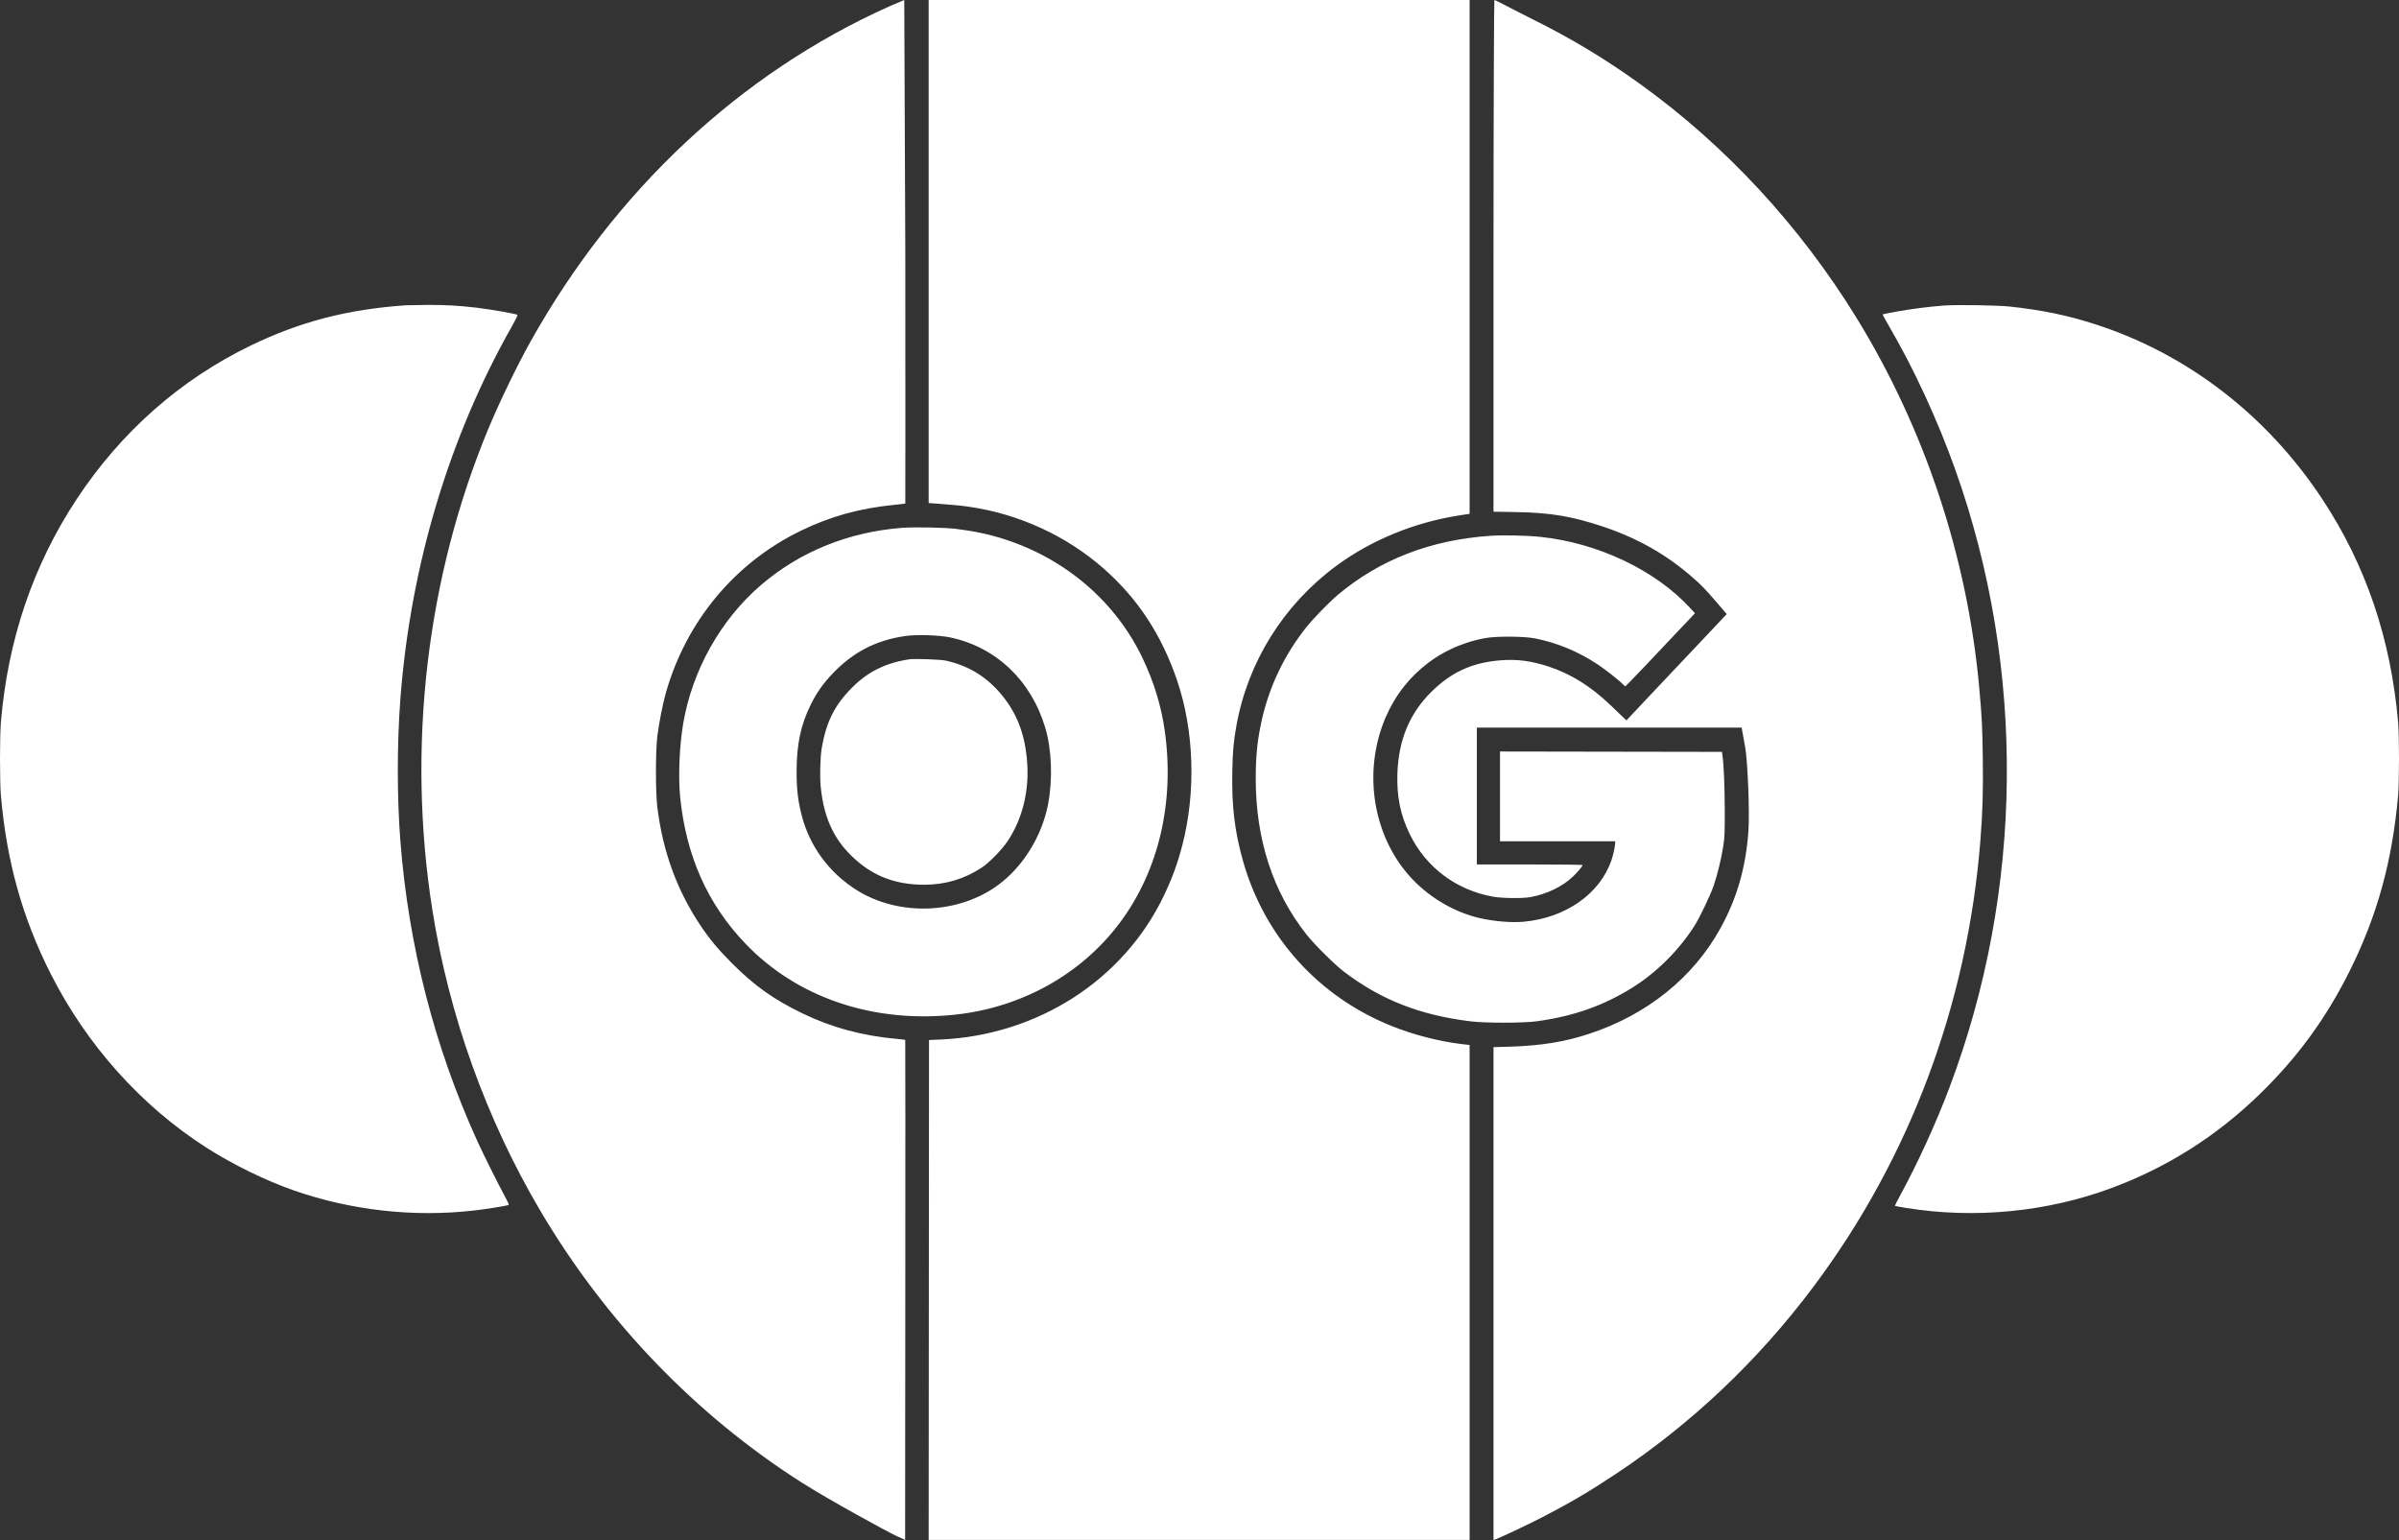 <svg width="2880" height="1849" viewBox="0 0 2880 1849" fill="none" xmlns="http://www.w3.org/2000/svg">
<rect x="0" y="0" width="2880" height="1849" fill="#333333" stroke="none"/>
<path fill-rule="evenodd" clip-rule="evenodd" d="M1114.86 301.991V603.978L1121.16 604.437C1145.61 606.218 1153.22 606.941 1163.98 608.512C1223.61 617.217 1280.49 643.442 1325.24 682.869C1366.03 718.806 1394.6 762.427 1413.16 817.091C1433.72 877.65 1435.94 951.623 1419.13 1015.71C1413.44 1037.38 1406.87 1055.24 1396.99 1075.84C1348.47 1176.96 1245.14 1243.23 1128.33 1248.12L1115.29 1248.67L1115.07 1548.78L1114.86 1848.88H1439.56H1764.26V1551.76V1254.63L1754.91 1253.56C1728.42 1250.51 1696.94 1242.41 1670.76 1231.9C1582.74 1196.58 1517.92 1124.62 1492.24 1033.73C1482.18 998.122 1478.53 967.654 1479.39 926.251C1479.89 901.583 1480.89 890.398 1484.29 871.419C1498 794.877 1540.71 726.397 1603.94 679.594C1645.89 648.536 1697.84 627.195 1751.87 618.814L1764.26 616.893V308.448V0.003H1439.56H1114.86V301.991ZM1068.35 7.313C887.727 88.035 737.705 229.758 636.783 410.285C620.78 438.91 599.766 482.335 586.516 514.16C512.025 693.081 488.212 896.973 519.007 1092.21C538.979 1218.82 583.426 1342.89 648.234 1452.94C726.599 1586.01 834.86 1698.68 962.412 1779.93C995.748 1801.17 1066.61 1839.77 1075.3 1843.67C1084 1847.56 1086.6 1848.88 1086.6 1848.88L1086.82 1547.53C1086.94 1383.24 1086.91 1248.68 1086.74 1248.52C1086.58 1248.35 1082.17 1247.83 1076.96 1247.36C1034.87 1243.53 998.604 1233.72 963.158 1216.59C928.851 1200 905.9 1183.67 878.804 1156.57C862.256 1140.01 852.095 1127.84 841.039 1111.33C812.719 1069.03 795.744 1022.56 789.131 969.209C786.906 951.261 786.898 902.083 789.118 884.023C790.982 868.841 795.772 844.441 799.348 831.894C823.876 745.854 882.004 675.904 960.913 637.47C996.465 620.154 1031.08 610.48 1072.7 606.233C1080.35 605.452 1086.7 604.724 1086.82 604.613C1086.94 604.504 1086.94 468.655 1086.82 302.728L1085.57 0.003L1068.35 7.313ZM1792.95 308.044V614.347L1820.11 614.81C1861.49 615.513 1887.57 619.887 1924.67 632.343C1966.22 646.297 2000.66 665.864 2032.02 693.333C2043.27 703.192 2047.01 707.076 2061.51 723.955L2072.98 737.302L2067.93 742.644C2065.15 745.582 2053.27 758.156 2041.53 770.587C2029.79 783.017 2010.2 803.748 1998 816.657C1985.8 829.565 1970.58 845.707 1964.18 852.527L1952.55 864.927L1947.73 860.321C1945.08 857.787 1938.61 851.599 1933.35 846.568C1909.64 823.891 1885.77 809.016 1859.02 800.25C1838.13 793.408 1821.01 791.188 1801.35 792.776C1767.18 795.536 1742.18 806.991 1718.06 830.949C1692.2 856.633 1678.96 888.5 1677.58 928.354C1676.62 956.248 1681.16 978.536 1692.56 1001.8C1712.03 1041.56 1748.46 1068.81 1792.51 1076.59C1803.46 1078.53 1827.87 1078.8 1837.28 1077.09C1856.67 1073.58 1875.52 1064.53 1888.05 1052.71C1893.48 1047.59 1899.88 1039.99 1899.88 1038.67C1899.88 1038.2 1873.97 1037.88 1836.41 1037.88H1772.95V955.736V873.592H1931.9H2090.85L2092.38 882.067C2093.23 886.728 2094.44 893.49 2095.08 897.093C2098.18 914.53 2100.54 975.138 2098.99 997.551C2095.99 1041.06 2085.23 1078.55 2065.47 1114.37C2032.72 1173.74 1977.49 1218.2 1907.94 1241.17C1878.51 1250.89 1849.58 1255.57 1812.29 1256.65L1792.95 1257.2V1553.1V1849L1794.82 1848.41C1799.45 1846.94 1834.19 1830.54 1850.76 1822C1884.11 1804.82 1907.63 1791.01 1939 1770.19C2030.51 1709.46 2110.13 1634.12 2176.9 1545.08C2292.93 1390.35 2362.23 1204.83 2377.55 1007.89C2380.13 974.744 2380.85 950.075 2380.36 911.839C2379.86 873.04 2379.31 861.732 2376.21 827.087C2362.12 669.464 2310.77 514.61 2228.21 380.731C2160.42 270.795 2071.6 174.863 1969.42 101.206C1926.82 70.497 1886.2 46.059 1838.15 22.235C1818.37 12.426 1795.47 -0.011 1793.96 7.6947e-06C1793.6 0.003 1792.95 139.578 1792.95 308.044ZM487.192 366.529C417.175 371.378 360.016 386.237 300.709 415.006C216.184 456.008 145.136 518.763 92.008 599.346C39.778 678.566 9.462 767.832 1.085 867.073C-0.362 884.222 -0.362 938.912 1.087 955.301C8.117 1034.87 26.826 1101.83 60.836 1169.13C104.016 1254.59 169.573 1327.81 247.688 1377.83C279.57 1398.24 319.115 1417.57 353.313 1429.44C422.089 1453.32 496.876 1461.61 569.06 1453.36C585.08 1451.53 609.826 1447.5 610.794 1446.56C611.119 1446.25 609.026 1441.69 606.143 1436.43C598.433 1422.37 580.511 1386.39 573.011 1369.93C521.701 1257.29 490.641 1136.34 480.71 1010.5C476.541 957.67 476.541 892.811 480.71 838.388C492.95 678.624 539.529 523.617 615.342 390.357C618.993 383.938 621.673 378.377 621.295 378C620.181 376.886 587.911 371.239 572.388 369.441C549.576 366.801 534.003 365.943 511.806 366.106C500.42 366.19 489.343 366.38 487.192 366.529ZM2333.24 366.872C2315.6 368.204 2293.14 371.087 2276.45 374.165C2267.69 375.781 2260.35 377.271 2260.14 377.475C2259.94 377.679 2262.96 383.287 2266.86 389.937C2297.19 441.681 2326.15 504.322 2347.45 564.235C2432.34 803.089 2429.68 1069.38 2340.04 1306.48C2324.16 1348.49 2302.73 1395.43 2281.97 1433.71C2277.86 1441.3 2274.62 1447.64 2274.79 1447.81C2274.96 1447.98 2281.14 1449.1 2288.52 1450.29C2370.28 1463.54 2456.95 1455.21 2534.06 1426.69C2601.75 1401.65 2661.3 1363.92 2713.49 1312.99C2758.66 1268.93 2792.49 1222.5 2820.84 1165.66C2853.82 1099.55 2871.95 1033.84 2878.9 955.301C2880.37 938.732 2880.37 883.224 2878.9 866.638C2870.05 766.38 2840.13 678.427 2787.98 599.346C2721.76 498.922 2626.38 425.308 2516.24 389.61C2482.25 378.593 2451.86 372.266 2412.75 368.064C2397.77 366.455 2348.56 365.717 2333.24 366.872ZM1083.13 633.722C1018.82 638.605 960.366 662.278 913.596 702.381C865.266 743.82 831.122 804.59 820.182 868.639C815.61 895.405 814.084 933.019 816.579 957.474C823.756 1027.85 849.5 1085.53 894.902 1132.97C956.968 1197.83 1048 1228.69 1146.42 1218.24C1226.34 1209.75 1298.08 1169.77 1344.33 1107.93C1391.19 1045.28 1410.48 962.422 1398.19 876.634C1394.03 847.601 1385.43 819.353 1372.2 791.315C1340.18 723.43 1280.51 671.676 1206.55 647.614C1187.92 641.554 1169.32 637.569 1147.46 634.955C1133.82 633.324 1097.54 632.628 1083.13 633.722ZM1789.9 643.25C1717.7 648.056 1656.32 671.814 1605.6 714.582C1595.61 723.008 1576.23 743.019 1567.89 753.525C1542.1 786.007 1523.91 823.933 1514.89 864.03C1509.51 887.907 1507.46 907.716 1507.51 935.308C1507.63 1008.24 1528.15 1070.99 1568.61 1122.2C1577.99 1134.06 1602.36 1158.23 1613.43 1166.64C1657.92 1200.44 1704.45 1218.71 1765.13 1226.22C1782.91 1228.42 1828.43 1228.4 1844.67 1226.2C1888.99 1220.17 1925.02 1207.46 1960.14 1185.48C1988.73 1167.58 2015.6 1140.8 2034.11 1111.76C2040.28 1102.09 2053.09 1075.38 2057.08 1063.88C2061.71 1050.5 2066.31 1031.64 2068.72 1016.15C2070.5 1004.64 2070.66 1000.77 2070.56 971.817C2070.45 942.681 2069.41 917.954 2067.83 907.058L2067.2 902.712L1933.99 902.492L1800.77 902.272V956.168V1010.06H1869.88H1939V1012.16C1939 1015.74 1936.64 1026.74 1934.61 1032.66C1920.67 1073.25 1879.5 1102.1 1829.02 1106.65C1814.37 1107.97 1793.13 1106.19 1775.99 1102.2C1746.89 1095.42 1717.86 1078.71 1696.31 1056.35C1651.06 1009.39 1636.39 935.539 1659.54 871.206C1679.53 815.635 1725.26 776.706 1782.95 766.133C1796.36 763.675 1828.89 763.845 1842.5 766.444C1868.56 771.415 1894.75 782.245 1917.88 797.616C1927.54 804.032 1944.43 817.355 1948.49 821.759C1949.65 823.017 1950.89 824.045 1951.24 824.045C1951.75 824.045 1987.12 786.934 2028.89 742.567L2034.81 736.277L2029 729.963C1987.19 684.525 1918.39 651.839 1849.3 644.59C1833.29 642.909 1804.71 642.265 1789.9 643.25ZM1140.6 765.289C1195.78 776.923 1237.95 816.98 1254.85 873.817C1262.64 900.006 1263.94 935.861 1258.19 965.682C1250.83 1003.82 1228.24 1040.44 1198.54 1062.37C1150.69 1097.72 1079.4 1100.46 1028.81 1068.88C995.417 1048.04 971.95 1016.18 962.366 978.66C957.875 961.079 956.315 947.518 956.331 926.181C956.354 893.421 961.408 869.797 973.623 845.342C980.566 831.441 988.364 820.403 999.442 808.793C1024.19 782.859 1051.71 768.653 1087.04 763.581C1100.48 761.651 1127.43 762.511 1140.6 765.289ZM1091.82 791.56C1063.45 795.809 1042.12 806.292 1023.13 825.318C1002.13 846.359 992.092 866.189 986.604 897.496C984.684 908.453 984.003 931.796 985.238 944.359C989.268 985.344 1003.47 1013.16 1032.27 1036.48C1053.76 1053.88 1078.74 1062.22 1109.38 1062.22C1134.89 1062.22 1157.58 1055.49 1178.52 1041.7C1187.74 1035.63 1202.92 1020.08 1209.86 1009.59C1227.52 982.923 1235.72 949.492 1233.09 914.862C1230.44 879.995 1219.98 853.882 1199.32 830.564C1182.04 811.07 1161.35 798.939 1135.5 793.151C1129.35 791.774 1098.02 790.631 1091.82 791.56Z" fill="white"/>
</svg>
